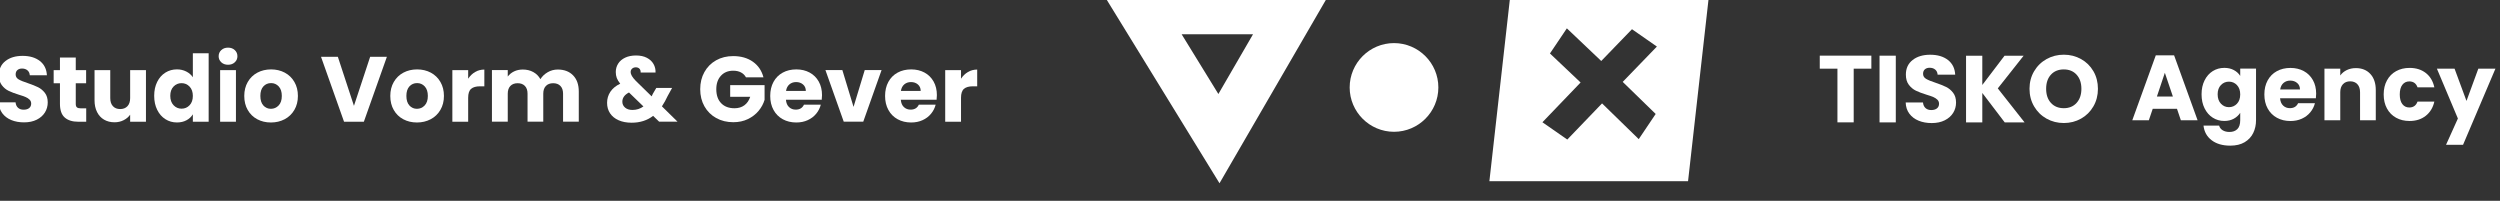 <svg xmlns="http://www.w3.org/2000/svg" xmlns:xlink="http://www.w3.org/1999/xlink" xmlns:serif="http://www.serif.com/" width="100%" height="100%" viewBox="0 0 498 40" xml:space="preserve" style="fill-rule:evenodd;clip-rule:evenodd;stroke-linejoin:round;stroke-miterlimit:2;"><rect x="0" y="0" width="498" height="40" fill="#333333" stroke="none"/>    <g transform="matrix(1,0,0,1,-1031.26,-10453.7)">        <g transform="matrix(1.333,0,0,1.333,0,0)">            <g transform="matrix(1,0,0,1,955.878,7840.52)">                <path d="M0,29.101L-17.888,0L16.881,0L0,29.101ZM-5.656,6.839L-0.169,15.764L5.007,6.839L-5.656,6.839Z" style="fill:white;fill-rule:nonzero;"></path>            </g>        </g>        <g transform="matrix(1.333,0,0,1.333,0,0)">            <g transform="matrix(-1,0,0,1,981.956,7861.93)">                <path d="M0,-13.254C3.654,-13.254 6.627,-10.281 6.627,-6.627C6.627,-2.973 3.654,0 0,0C-3.654,0 -6.627,-2.973 -6.627,-6.627C-6.627,-10.281 -3.654,-13.254 0,-13.254" style="fill:white;fill-rule:nonzero;"></path>            </g>        </g>        <g transform="matrix(1.333,0,0,1.333,0,0)">            <g transform="matrix(1,0,0,1,1021.06,7850.36)">                <path d="M0,8.903L-2.532,12.668L-8.016,7.326L-13.212,12.73L-16.926,10.144L-11.222,4.203L-15.8,-0.133L-13.274,-3.888L-8.137,0.99L-3.543,-3.759L0.18,-1.167L-4.927,4.113L-0.002,8.905L0,8.903ZM-21.586,-10.048L-24.851,18.951L4.837,18.951L8.102,-10.048L-21.586,-10.048Z" style="fill:white;fill-rule:nonzero;"></path>            </g>        </g>        <g transform="matrix(1.333,0,0,1.333,0,0)">            <g transform="matrix(1,0,0,1,775.327,7850.93)">                <path d="M0,9.247C-0.562,9.016 -1.012,8.676 -1.348,8.225C-1.684,7.772 -1.861,7.229 -1.88,6.594L0.635,6.594C0.672,6.953 0.796,7.227 1.009,7.416C1.22,7.605 1.497,7.699 1.838,7.699C2.188,7.699 2.464,7.618 2.667,7.458C2.87,7.296 2.971,7.073 2.971,6.787C2.971,6.548 2.891,6.35 2.729,6.192C2.568,6.036 2.37,5.907 2.135,5.805C1.9,5.704 1.566,5.589 1.133,5.46C0.506,5.267 -0.005,5.073 -0.401,4.88C-0.797,4.686 -1.138,4.401 -1.424,4.023C-1.71,3.645 -1.852,3.152 -1.852,2.544C-1.852,1.64 -1.525,0.934 -0.871,0.422C-0.217,-0.089 0.635,-0.345 1.686,-0.345C2.754,-0.345 3.616,-0.089 4.271,0.422C4.925,0.934 5.274,1.645 5.321,2.557L2.764,2.557C2.745,2.244 2.63,1.998 2.418,1.818C2.206,1.638 1.935,1.548 1.603,1.548C1.317,1.548 1.087,1.625 0.912,1.777C0.737,1.928 0.65,2.148 0.65,2.433C0.65,2.746 0.796,2.991 1.092,3.166C1.386,3.341 1.847,3.53 2.474,3.732C3.1,3.944 3.609,4.147 4.001,4.341C4.392,4.534 4.731,4.816 5.017,5.183C5.302,5.552 5.445,6.027 5.445,6.607C5.445,7.159 5.304,7.662 5.024,8.113C4.742,8.565 4.335,8.924 3.8,9.192C3.266,9.458 2.635,9.592 1.907,9.592C1.197,9.592 0.562,9.478 0,9.247" style="fill:white;fill-rule:nonzero;"></path>            </g>        </g>        <g transform="matrix(1.333,0,0,1.333,0,0)">            <g transform="matrix(1,0,0,1,786.522,7852.84)">                <path d="M0,5.583L0,7.587L-1.202,7.587C-2.059,7.587 -2.727,7.378 -3.207,6.959C-3.686,6.539 -3.925,5.855 -3.925,4.906L-3.925,1.838L-4.865,1.838L-4.865,-0.125L-3.925,-0.125L-3.925,-2.004L-1.562,-2.004L-1.562,-0.125L-0.014,-0.125L-0.014,1.838L-1.562,1.838L-1.562,4.934C-1.562,5.165 -1.507,5.33 -1.396,5.431C-1.286,5.532 -1.101,5.583 -0.843,5.583L0,5.583Z" style="fill:white;fill-rule:nonzero;"></path>            </g>        </g>        <g transform="matrix(1.333,0,0,1.333,0,0)">            <g transform="matrix(1,0,0,1,795.45,7860.51)">                <path d="M0,-7.796L0,-0.084L-2.363,-0.084L-2.363,-1.134C-2.603,-0.793 -2.928,-0.519 -3.338,-0.312C-3.748,-0.104 -4.201,0 -4.699,0C-5.288,0 -5.809,-0.132 -6.261,-0.394C-6.712,-0.657 -7.062,-1.037 -7.311,-1.535C-7.56,-2.033 -7.684,-2.618 -7.684,-3.29L-7.684,-7.796L-5.335,-7.796L-5.335,-3.608C-5.335,-3.092 -5.201,-2.691 -4.934,-2.405C-4.667,-2.119 -4.308,-1.977 -3.856,-1.977C-3.396,-1.977 -3.032,-2.119 -2.764,-2.405C-2.497,-2.691 -2.363,-3.092 -2.363,-3.608L-2.363,-7.796L0,-7.796Z" style="fill:white;fill-rule:nonzero;"></path>            </g>        </g>        <g transform="matrix(1.333,0,0,1.333,0,0)">            <g transform="matrix(1,0,0,1,801.966,7855.56)">                <path d="M0,-0.386C-0.327,-0.727 -0.725,-0.898 -1.195,-0.898C-1.665,-0.898 -2.064,-0.73 -2.391,-0.394C-2.718,-0.056 -2.882,0.406 -2.882,0.995C-2.882,1.586 -2.718,2.052 -2.391,2.399C-2.064,2.744 -1.665,2.916 -1.195,2.916C-0.725,2.916 -0.327,2.746 0,2.406C0.327,2.065 0.491,1.599 0.491,1.01C0.491,0.419 0.327,-0.045 0,-0.386M-4.837,-1.091C-4.538,-1.691 -4.13,-2.151 -3.614,-2.473C-3.098,-2.796 -2.522,-2.957 -1.886,-2.957C-1.379,-2.957 -0.917,-2.851 -0.497,-2.639C-0.078,-2.427 0.251,-2.142 0.491,-1.783L0.491,-5.362L2.854,-5.362L2.854,4.865L0.491,4.865L0.491,3.76C0.27,4.129 -0.046,4.423 -0.456,4.644C-0.866,4.865 -1.343,4.976 -1.886,4.976C-2.522,4.976 -3.098,4.813 -3.614,4.485C-4.13,4.158 -4.538,3.693 -4.837,3.089C-5.137,2.487 -5.286,1.788 -5.286,0.995C-5.286,0.203 -5.137,-0.493 -4.837,-1.091" style="fill:white;fill-rule:nonzero;"></path>            </g>        </g>        <g transform="matrix(1.333,0,0,1.333,0,0)">            <g transform="matrix(1,0,0,1,0,7753.35)">                <path d="M808.897,107.075L806.534,107.075L806.534,99.363L808.897,99.363L808.897,107.075ZM806.707,98.195C806.444,97.951 806.312,97.649 806.312,97.289C806.312,96.922 806.444,96.615 806.707,96.371C806.969,96.126 807.308,96.004 807.722,96.004C808.128,96.004 808.462,96.126 808.724,96.371C808.987,96.615 809.118,96.922 809.118,97.289C809.118,97.649 808.987,97.951 808.724,98.195C808.462,98.439 808.128,98.562 807.722,98.562C807.308,98.562 806.969,98.439 806.707,98.195" style="fill:white;fill-rule:nonzero;"></path>            </g>        </g>        <g transform="matrix(1.333,0,0,1.333,0,0)">            <g transform="matrix(1,0,0,1,815.275,7855.15)">                <path d="M0,2.847C0.318,2.515 0.477,2.042 0.477,1.424C0.477,0.807 0.322,0.332 0.014,-0C-0.295,-0.331 -0.675,-0.497 -1.126,-0.497C-1.587,-0.497 -1.969,-0.334 -2.274,-0.006C-2.577,0.321 -2.73,0.798 -2.73,1.424C-2.73,2.042 -2.58,2.515 -2.28,2.847C-1.981,3.179 -1.606,3.345 -1.154,3.345C-0.702,3.345 -0.318,3.179 0,2.847M-3.193,4.906C-3.796,4.585 -4.271,4.124 -4.616,3.524C-4.962,2.926 -5.134,2.225 -5.134,1.424C-5.134,0.631 -4.959,-0.066 -4.609,-0.67C-4.259,-1.273 -3.78,-1.736 -3.172,-2.059C-2.564,-2.382 -1.882,-2.543 -1.126,-2.543C-0.371,-2.543 0.311,-2.382 0.919,-2.059C1.527,-1.736 2.006,-1.273 2.356,-0.67C2.707,-0.066 2.882,0.631 2.882,1.424C2.882,2.216 2.704,2.914 2.35,3.517C1.995,4.121 1.511,4.585 0.899,4.906C0.286,5.229 -0.399,5.39 -1.154,5.39C-1.91,5.39 -2.589,5.229 -3.193,4.906" style="fill:white;fill-rule:nonzero;"></path>            </g>        </g>        <g transform="matrix(1.333,0,0,1.333,0,0)">            <g transform="matrix(1,0,0,1,831.452,7860.43)">                <path d="M0,-9.702L-3.441,0L-6.399,0L-9.84,-9.702L-7.325,-9.702L-4.92,-2.378L-2.501,-9.702L0,-9.702Z" style="fill:white;fill-rule:nonzero;"></path>            </g>        </g>        <g transform="matrix(1.333,0,0,1.333,0,0)">            <g transform="matrix(1,0,0,1,837.097,7855.15)">                <path d="M0,2.847C0.318,2.515 0.477,2.042 0.477,1.424C0.477,0.807 0.322,0.332 0.014,-0C-0.295,-0.331 -0.675,-0.497 -1.126,-0.497C-1.587,-0.497 -1.969,-0.334 -2.274,-0.006C-2.577,0.321 -2.73,0.798 -2.73,1.424C-2.73,2.042 -2.58,2.515 -2.28,2.847C-1.981,3.179 -1.606,3.345 -1.154,3.345C-0.702,3.345 -0.318,3.179 0,2.847M-3.193,4.906C-3.796,4.585 -4.271,4.124 -4.616,3.524C-4.962,2.926 -5.134,2.225 -5.134,1.424C-5.134,0.631 -4.96,-0.066 -4.609,-0.67C-4.259,-1.273 -3.78,-1.736 -3.172,-2.059C-2.564,-2.382 -1.882,-2.543 -1.126,-2.543C-0.371,-2.543 0.311,-2.382 0.919,-2.059C1.527,-1.736 2.006,-1.273 2.356,-0.67C2.707,-0.066 2.882,0.631 2.882,1.424C2.882,2.216 2.704,2.914 2.35,3.517C1.995,4.121 1.511,4.585 0.899,4.906C0.286,5.229 -0.399,5.39 -1.154,5.39C-1.91,5.39 -2.589,5.229 -3.193,4.906" style="fill:white;fill-rule:nonzero;"></path>            </g>        </g>        <g transform="matrix(1.333,0,0,1.333,0,0)">            <g transform="matrix(1,0,0,1,844.636,7860.06)">                <path d="M0,-7.063C0.415,-7.307 0.876,-7.429 1.382,-7.429L1.382,-4.927L0.733,-4.927C0.143,-4.927 -0.299,-4.801 -0.594,-4.547C-0.889,-4.294 -1.036,-3.85 -1.036,-3.214L-1.036,0.366L-3.399,0.366L-3.399,-7.346L-1.036,-7.346L-1.036,-6.061C-0.76,-6.485 -0.414,-6.819 0,-7.063" style="fill:white;fill-rule:nonzero;"></path>            </g>        </g>        <g transform="matrix(1.333,0,0,1.333,0,0)">            <g transform="matrix(1,0,0,1,859.28,7859.55)">                <path d="M0,-6.053C0.567,-5.473 0.85,-4.666 0.85,-3.635L0.85,0.871L-1.499,0.871L-1.499,-3.317C-1.499,-3.815 -1.631,-4.199 -1.893,-4.471C-2.156,-4.743 -2.518,-4.879 -2.978,-4.879C-3.439,-4.879 -3.8,-4.743 -4.063,-4.471C-4.326,-4.199 -4.457,-3.815 -4.457,-3.317L-4.457,0.871L-6.807,0.871L-6.807,-3.317C-6.807,-3.815 -6.938,-4.199 -7.201,-4.471C-7.463,-4.743 -7.825,-4.879 -8.285,-4.879C-8.746,-4.879 -9.107,-4.743 -9.37,-4.471C-9.633,-4.199 -9.764,-3.815 -9.764,-3.317L-9.764,0.871L-12.127,0.871L-12.127,-6.841L-9.764,-6.841L-9.764,-5.874C-9.525,-6.196 -9.212,-6.452 -8.825,-6.641C-8.437,-6.829 -8,-6.924 -7.511,-6.924C-6.931,-6.924 -6.413,-6.8 -5.957,-6.551C-5.5,-6.302 -5.143,-5.947 -4.885,-5.486C-4.618,-5.91 -4.254,-6.255 -3.794,-6.523C-3.333,-6.791 -2.831,-6.924 -2.287,-6.924C-1.329,-6.924 -0.566,-6.633 0,-6.053" style="fill:white;fill-rule:nonzero;"></path>            </g>        </g>        <g transform="matrix(1.333,0,0,1.333,0,0)">            <g transform="matrix(1,0,0,1,869.79,7852.96)">                <path d="M0,5.181L-2.156,3.095C-2.819,3.435 -3.151,3.897 -3.151,4.477C-3.151,4.827 -3.015,5.119 -2.743,5.354C-2.472,5.589 -2.105,5.706 -1.644,5.706C-1.027,5.706 -0.479,5.532 0,5.181M2.35,7.462L1.451,6.591C0.557,7.273 -0.511,7.614 -1.755,7.614C-2.501,7.614 -3.151,7.491 -3.704,7.248C-4.257,7.004 -4.683,6.658 -4.983,6.211C-5.282,5.765 -5.431,5.242 -5.431,4.642C-5.431,4.035 -5.268,3.484 -4.941,2.991C-4.614,2.499 -4.123,2.095 -3.469,1.782C-3.709,1.487 -3.879,1.204 -3.98,0.932C-4.082,0.66 -4.132,0.363 -4.132,0.04C-4.132,-0.42 -4.012,-0.84 -3.773,-1.218C-3.533,-1.596 -3.186,-1.892 -2.73,-2.108C-2.274,-2.325 -1.732,-2.433 -1.106,-2.433C-0.47,-2.433 0.069,-2.319 0.511,-2.088C0.954,-1.858 1.286,-1.549 1.507,-1.162C1.728,-0.776 1.829,-0.352 1.811,0.11L-0.414,0.11C-0.405,-0.139 -0.468,-0.33 -0.601,-0.464C-0.735,-0.598 -0.912,-0.664 -1.133,-0.664C-1.354,-0.664 -1.539,-0.6 -1.686,-0.471C-1.833,-0.341 -1.907,-0.176 -1.907,0.026C-1.907,0.22 -1.845,0.422 -1.721,0.635C-1.596,0.846 -1.401,1.09 -1.133,1.367L1.23,3.675C1.248,3.629 1.274,3.574 1.306,3.51C1.338,3.444 1.373,3.371 1.41,3.288L1.921,2.418L4.285,2.418L3.621,3.62C3.372,4.163 3.087,4.679 2.764,5.168L5.1,7.462L2.35,7.462Z" style="fill:white;fill-rule:nonzero;"></path>            </g>        </g>        <g transform="matrix(1.333,0,0,1.333,0,0)">            <g transform="matrix(1,0,0,1,885.117,7857.32)">                <path d="M0,-3.524C-0.175,-3.847 -0.426,-4.093 -0.753,-4.264C-1.08,-4.434 -1.465,-4.519 -1.907,-4.519C-2.672,-4.519 -3.285,-4.269 -3.745,-3.766C-4.206,-3.264 -4.437,-2.594 -4.437,-1.755C-4.437,-0.862 -4.195,-0.163 -3.711,0.338C-3.227,0.841 -2.562,1.092 -1.714,1.092C-1.133,1.092 -0.643,0.945 -0.242,0.65C0.159,0.355 0.452,-0.069 0.636,-0.622L-2.363,-0.622L-2.363,-2.363L2.778,-2.363L2.778,-0.166C2.603,0.424 2.306,0.973 1.887,1.479C1.467,1.986 0.935,2.395 0.29,2.709C-0.355,3.022 -1.083,3.178 -1.893,3.178C-2.852,3.178 -3.706,2.969 -4.457,2.55C-5.208,2.131 -5.793,1.547 -6.212,0.802C-6.632,0.055 -6.841,-0.797 -6.841,-1.755C-6.841,-2.713 -6.632,-3.568 -6.212,-4.319C-5.793,-5.069 -5.21,-5.655 -4.464,-6.074C-3.718,-6.493 -2.866,-6.702 -1.907,-6.702C-0.746,-6.702 0.233,-6.421 1.03,-5.86C1.827,-5.298 2.354,-4.519 2.612,-3.524L0,-3.524Z" style="fill:white;fill-rule:nonzero;"></path>            </g>        </g>        <g transform="matrix(1.333,0,0,1.333,0,0)">            <g transform="matrix(1,0,0,1,894.059,7857.32)">                <path d="M0,-1.493C0,-1.898 -0.138,-2.221 -0.414,-2.46C-0.691,-2.7 -1.036,-2.82 -1.451,-2.82C-1.847,-2.82 -2.181,-2.704 -2.453,-2.474C-2.725,-2.243 -2.893,-1.917 -2.958,-1.493L0,-1.493ZM2.377,-0.18L-2.972,-0.18C-2.935,0.3 -2.78,0.665 -2.509,0.918C-2.237,1.173 -1.903,1.299 -1.507,1.299C-0.917,1.299 -0.507,1.05 -0.277,0.553L2.239,0.553C2.11,1.059 1.877,1.516 1.541,1.921C1.205,2.327 0.783,2.644 0.276,2.874C-0.231,3.105 -0.797,3.22 -1.423,3.22C-2.179,3.22 -2.852,3.059 -3.442,2.736C-4.031,2.414 -4.492,1.953 -4.823,1.354C-5.155,0.755 -5.321,0.055 -5.321,-0.746C-5.321,-1.548 -5.157,-2.249 -4.83,-2.847C-4.503,-3.447 -4.045,-3.907 -3.455,-4.229C-2.866,-4.552 -2.189,-4.713 -1.423,-4.713C-0.677,-4.713 -0.014,-4.557 0.567,-4.243C1.147,-3.93 1.6,-3.483 1.928,-2.902C2.255,-2.322 2.419,-1.645 2.419,-0.871C2.419,-0.649 2.405,-0.419 2.377,-0.18" style="fill:white;fill-rule:nonzero;"></path>            </g>        </g>        <g transform="matrix(1.333,0,0,1.333,0,0)">            <g transform="matrix(1,0,0,1,901.19,7854.92)">                <path d="M0,3.29L1.672,-2.211L4.188,-2.211L1.451,5.501L-1.465,5.501L-4.201,-2.211L-1.672,-2.211L0,3.29Z" style="fill:white;fill-rule:nonzero;"></path>            </g>        </g>        <g transform="matrix(1.333,0,0,1.333,0,0)">            <g transform="matrix(1,0,0,1,911.224,7857.32)">                <path d="M0,-1.493C0,-1.898 -0.138,-2.221 -0.414,-2.46C-0.691,-2.7 -1.036,-2.82 -1.451,-2.82C-1.847,-2.82 -2.181,-2.704 -2.453,-2.474C-2.725,-2.243 -2.893,-1.917 -2.958,-1.493L0,-1.493ZM2.377,-0.18L-2.972,-0.18C-2.935,0.3 -2.78,0.665 -2.509,0.918C-2.237,1.173 -1.903,1.299 -1.507,1.299C-0.917,1.299 -0.507,1.05 -0.277,0.553L2.239,0.553C2.11,1.059 1.877,1.516 1.541,1.921C1.205,2.327 0.783,2.644 0.276,2.874C-0.231,3.105 -0.797,3.22 -1.423,3.22C-2.179,3.22 -2.852,3.059 -3.442,2.736C-4.031,2.414 -4.492,1.953 -4.823,1.354C-5.155,0.755 -5.321,0.055 -5.321,-0.746C-5.321,-1.548 -5.157,-2.249 -4.83,-2.847C-4.503,-3.447 -4.045,-3.907 -3.455,-4.229C-2.866,-4.552 -2.189,-4.713 -1.423,-4.713C-0.677,-4.713 -0.014,-4.557 0.567,-4.243C1.147,-3.93 1.6,-3.483 1.928,-2.902C2.255,-2.322 2.419,-1.645 2.419,-0.871C2.419,-0.649 2.405,-0.419 2.377,-0.18" style="fill:white;fill-rule:nonzero;"></path>            </g>        </g>        <g transform="matrix(1.333,0,0,1.333,0,0)">            <g transform="matrix(1,0,0,1,918.286,7860.06)">                <path d="M0,-7.063C0.415,-7.307 0.876,-7.429 1.382,-7.429L1.382,-4.927L0.733,-4.927C0.143,-4.927 -0.299,-4.801 -0.594,-4.547C-0.889,-4.294 -1.036,-3.85 -1.036,-3.214L-1.036,0.366L-3.399,0.366L-3.399,-7.346L-1.036,-7.346L-1.036,-6.061C-0.76,-6.485 -0.414,-6.819 0,-7.063" style="fill:white;fill-rule:nonzero;"></path>            </g>        </g>        <g transform="matrix(1.333,0,0,1.333,0,0)">            <g transform="matrix(1,0,0,1,1098.35,7854.04)">                <path d="M0,2.626L-1.202,-0.926L-2.391,2.626L0,2.626ZM0.609,4.45L-3.012,4.45L-3.594,6.164L-6.067,6.164L-2.557,-3.538L0.18,-3.538L3.69,6.164L1.189,6.164L0.609,4.45Z" style="fill:white;fill-rule:nonzero;"></path>            </g>        </g>        <g transform="matrix(1.333,0,0,1.333,0,0)">            <g transform="matrix(1,0,0,1,1107.92,7861.43)">                <path d="M0,-6.481C-0.326,-6.822 -0.725,-6.993 -1.194,-6.993C-1.665,-6.993 -2.064,-6.825 -2.39,-6.489C-2.717,-6.151 -2.882,-5.689 -2.882,-5.1C-2.882,-4.509 -2.717,-4.043 -2.39,-3.696C-2.064,-3.351 -1.665,-3.179 -1.194,-3.179C-0.725,-3.179 -0.326,-3.349 0,-3.689C0.327,-4.03 0.491,-4.496 0.491,-5.085C0.491,-5.676 0.327,-6.14 0,-6.481M-0.456,-8.72C-0.046,-8.499 0.27,-8.209 0.491,-7.85L0.491,-8.942L2.854,-8.942L2.854,-1.243C2.854,-0.535 2.714,0.109 2.433,0.685C2.152,1.261 1.723,1.718 1.147,2.06C0.571,2.401 -0.145,2.571 -1.001,2.571C-2.144,2.571 -3.071,2.302 -3.779,1.762C-4.489,1.223 -4.895,0.493 -4.996,-0.428L-2.66,-0.428C-2.586,-0.133 -2.411,0.1 -2.135,0.27C-1.858,0.441 -1.517,0.526 -1.112,0.526C-0.624,0.526 -0.234,0.385 0.056,0.104C0.346,-0.177 0.491,-0.627 0.491,-1.243L0.491,-2.335C0.261,-1.976 -0.057,-1.683 -0.462,-1.458C-0.868,-1.232 -1.343,-1.119 -1.886,-1.119C-2.522,-1.119 -3.098,-1.282 -3.614,-1.61C-4.13,-1.937 -4.537,-2.402 -4.836,-3.006C-5.137,-3.608 -5.286,-4.307 -5.286,-5.1C-5.286,-5.892 -5.137,-6.588 -4.836,-7.186C-4.537,-7.786 -4.13,-8.246 -3.614,-8.569C-3.098,-8.891 -2.522,-9.052 -1.886,-9.052C-1.343,-9.052 -0.866,-8.942 -0.456,-8.72" style="fill:white;fill-rule:nonzero;"></path>            </g>        </g>        <g transform="matrix(1.333,0,0,1.333,0,0)">            <g transform="matrix(1,0,0,1,1117.34,7857.1)">                <path d="M0,-1.493C0,-1.898 -0.138,-2.221 -0.415,-2.46C-0.692,-2.7 -1.037,-2.82 -1.452,-2.82C-1.848,-2.82 -2.182,-2.704 -2.453,-2.474C-2.725,-2.243 -2.894,-1.917 -2.958,-1.493L0,-1.493ZM2.377,-0.18L-2.972,-0.18C-2.936,0.3 -2.78,0.665 -2.509,0.918C-2.237,1.173 -1.903,1.299 -1.507,1.299C-0.918,1.299 -0.507,1.05 -0.277,0.553L2.238,0.553C2.11,1.059 1.877,1.516 1.541,1.921C1.205,2.327 0.783,2.644 0.276,2.874C-0.231,3.105 -0.797,3.22 -1.424,3.22C-2.18,3.22 -2.852,3.059 -3.442,2.736C-4.031,2.414 -4.492,1.953 -4.824,1.354C-5.156,0.755 -5.321,0.055 -5.321,-0.746C-5.321,-1.548 -5.158,-2.249 -4.831,-2.847C-4.503,-3.447 -4.046,-3.907 -3.455,-4.229C-2.866,-4.552 -2.189,-4.713 -1.424,-4.713C-0.677,-4.713 -0.015,-4.557 0.567,-4.243C1.147,-3.93 1.6,-3.483 1.928,-2.902C2.255,-2.322 2.418,-1.645 2.418,-0.871C2.418,-0.649 2.405,-0.419 2.377,-0.18" style="fill:white;fill-rule:nonzero;"></path>            </g>        </g>        <g transform="matrix(1.333,0,0,1.333,0,0)">            <g transform="matrix(1,0,0,1,1127.86,7859.33)">                <path d="M0,-6.04C0.539,-5.455 0.809,-4.651 0.809,-3.629L0.809,0.877L-1.541,0.877L-1.541,-3.31C-1.541,-3.827 -1.675,-4.227 -1.941,-4.513C-2.209,-4.798 -2.569,-4.941 -3.02,-4.941C-3.471,-4.941 -3.831,-4.798 -4.097,-4.513C-4.365,-4.227 -4.499,-3.827 -4.499,-3.31L-4.499,0.877L-6.862,0.877L-6.862,-6.835L-4.499,-6.835L-4.499,-5.812C-4.259,-6.152 -3.937,-6.422 -3.531,-6.62C-3.126,-6.818 -2.67,-6.917 -2.163,-6.917C-1.26,-6.917 -0.539,-6.625 0,-6.04" style="fill:white;fill-rule:nonzero;"></path>            </g>        </g>        <g transform="matrix(1.333,0,0,1.333,0,0)">            <g transform="matrix(1,0,0,1,1130.34,7858.45)">                <path d="M0,-4.201C0.326,-4.8 0.783,-5.261 1.368,-5.583C1.953,-5.906 2.623,-6.067 3.379,-6.067C4.346,-6.067 5.155,-5.814 5.804,-5.307C6.454,-4.8 6.88,-4.086 7.082,-3.165L4.568,-3.165C4.355,-3.754 3.946,-4.049 3.337,-4.049C2.904,-4.049 2.559,-3.88 2.3,-3.544C2.042,-3.208 1.913,-2.726 1.913,-2.1C1.913,-1.474 2.042,-0.992 2.3,-0.656C2.559,-0.32 2.904,-0.152 3.337,-0.152C3.946,-0.152 4.355,-0.447 4.568,-1.036L7.082,-1.036C6.88,-0.133 6.451,0.576 5.797,1.092C5.143,1.608 4.337,1.866 3.379,1.866C2.623,1.866 1.953,1.705 1.368,1.382C0.783,1.06 0.326,0.599 0,0C-0.327,-0.598 -0.491,-1.299 -0.491,-2.1C-0.491,-2.902 -0.327,-3.603 0,-4.201" style="fill:white;fill-rule:nonzero;"></path>            </g>        </g>        <g transform="matrix(1.333,0,0,1.333,0,0)">            <g transform="matrix(1,0,0,1,1146.55,7863.87)">                <path d="M0,-11.374L-4.838,0L-7.38,0L-5.611,-3.924L-8.748,-11.374L-6.108,-11.374L-4.326,-6.55L-2.557,-11.374L0,-11.374Z" style="fill:white;fill-rule:nonzero;"></path>            </g>        </g>        <g transform="matrix(1.333,0,0,1.333,0,0)">            <g transform="matrix(1,0,0,1,1053.29,7860.52)">                <path d="M0,-9.969L0,-8.023L-2.641,-8.023L-2.641,0L-5.07,0L-5.07,-8.023L-7.711,-8.023L-7.711,-9.969L0,-9.969Z" style="fill:white;fill-rule:nonzero;"></path>            </g>        </g>        <g transform="matrix(1.333,0,0,1.333,0,0)">            <g transform="matrix(-1,0,0,1,2111.46,7754.65)">                <rect x="1054.52" y="95.906" width="2.428" height="9.969" style="fill:white;"></rect>            </g>        </g>        <g transform="matrix(1.333,0,0,1.333,0,0)">            <g transform="matrix(1,0,0,1,1060.35,7850.77)">                <path d="M0,9.501C-0.578,9.264 -1.039,8.914 -1.385,8.45C-1.73,7.986 -1.912,7.428 -1.931,6.774L0.653,6.774C0.691,7.144 0.819,7.425 1.037,7.619C1.254,7.813 1.538,7.911 1.889,7.911C2.249,7.911 2.532,7.828 2.741,7.662C2.949,7.496 3.053,7.267 3.053,6.973C3.053,6.727 2.97,6.524 2.805,6.363C2.639,6.202 2.436,6.069 2.194,5.965C1.953,5.861 1.609,5.743 1.165,5.61C0.521,5.411 -0.005,5.212 -0.412,5.013C-0.819,4.815 -1.169,4.521 -1.463,4.133C-1.756,3.745 -1.903,3.238 -1.903,2.613C-1.903,1.686 -1.567,0.959 -0.895,0.433C-0.223,-0.092 0.653,-0.355 1.733,-0.355C2.831,-0.355 3.716,-0.092 4.388,0.433C5.06,0.959 5.42,1.69 5.468,2.628L2.84,2.628C2.821,2.306 2.703,2.052 2.485,1.868C2.267,1.683 1.988,1.591 1.647,1.591C1.354,1.591 1.117,1.669 0.937,1.825C0.757,1.981 0.667,2.206 0.667,2.5C0.667,2.822 0.819,3.073 1.122,3.252C1.425,3.432 1.898,3.626 2.542,3.835C3.186,4.053 3.709,4.261 4.111,4.46C4.514,4.658 4.862,4.947 5.155,5.326C5.448,5.705 5.595,6.192 5.595,6.789C5.595,7.357 5.451,7.873 5.162,8.337C4.873,8.801 4.454,9.17 3.905,9.444C3.356,9.719 2.708,9.856 1.96,9.856C1.231,9.856 0.577,9.738 0,9.501" style="fill:white;fill-rule:nonzero;"></path>            </g>        </g>        <g transform="matrix(1.333,0,0,1.333,0,0)">            <g transform="matrix(1,0,0,1,1073.22,7850.56)">                <path d="M0,9.969L-3.352,5.566L-3.352,9.969L-5.78,9.969L-5.78,0L-3.352,0L-3.352,4.374L-0.028,0L2.826,0L-1.037,4.885L2.968,9.969L0,9.969Z" style="fill:white;fill-rule:nonzero;"></path>            </g>        </g>        <g transform="matrix(1.333,0,0,1.333,0,0)">            <g transform="matrix(1,0,0,1,1083.96,7853.42)">                <path d="M0,4.189C0.478,3.659 0.717,2.958 0.717,2.087C0.717,1.207 0.478,0.504 0,-0.022C-0.478,-0.547 -1.115,-0.81 -1.91,-0.81C-2.715,-0.81 -3.356,-0.55 -3.834,-0.029C-4.313,0.492 -4.552,1.197 -4.552,2.087C-4.552,2.968 -4.313,3.671 -3.834,4.196C-3.356,4.721 -2.715,4.984 -1.91,4.984C-1.115,4.984 -0.478,4.719 0,4.189M-4.488,6.546C-5.269,6.111 -5.889,5.502 -6.348,4.721C-6.807,3.94 -7.037,3.062 -7.037,2.087C-7.037,1.112 -6.807,0.236 -6.348,-0.54C-5.889,-1.316 -5.269,-1.922 -4.488,-2.358C-3.707,-2.793 -2.847,-3.011 -1.91,-3.011C-0.973,-3.011 -0.114,-2.793 0.667,-2.358C1.448,-1.922 2.064,-1.316 2.514,-0.54C2.963,0.236 3.188,1.112 3.188,2.087C3.188,3.062 2.961,3.94 2.506,4.721C2.052,5.502 1.437,6.111 0.66,6.546C-0.116,6.982 -0.973,7.2 -1.91,7.2C-2.847,7.2 -3.707,6.982 -4.488,6.546" style="fill:white;fill-rule:nonzero;"></path>            </g>        </g>    </g></svg>